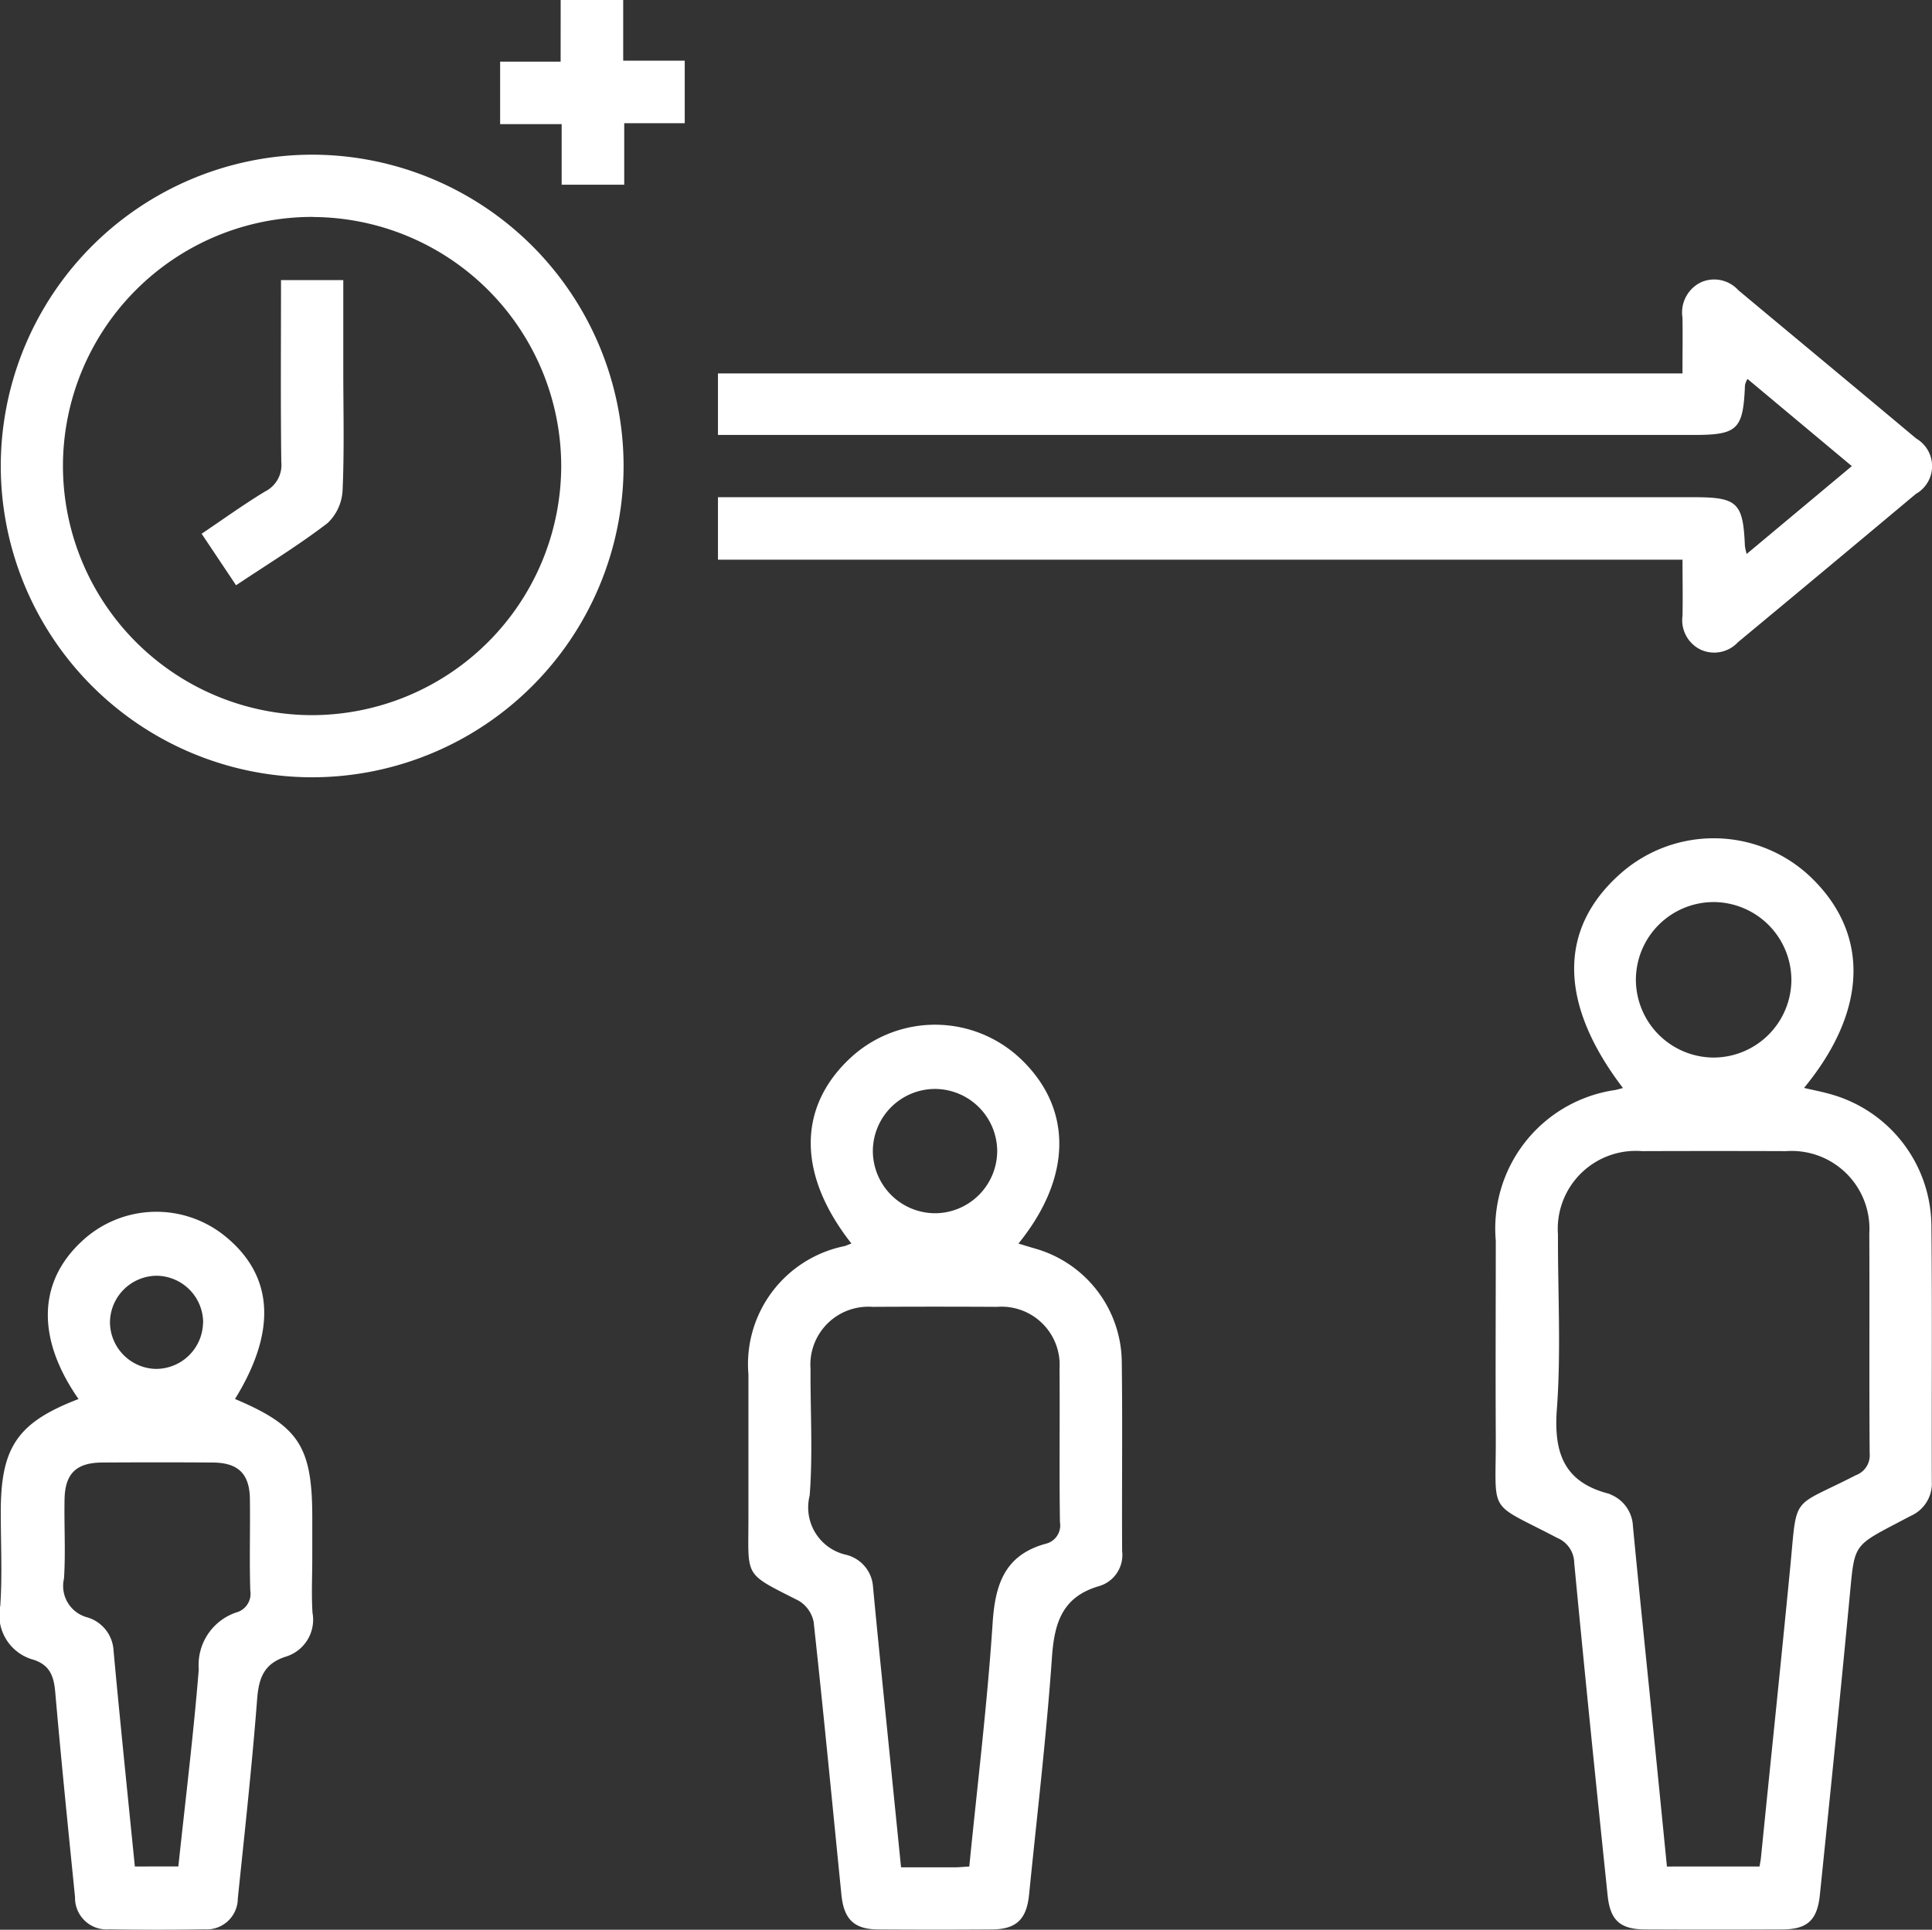 <svg xmlns="http://www.w3.org/2000/svg" width="60" height="59.944" viewBox="0 0 60 59.944">
  <rect x="0" y="0" width="60" height="59.944" fill="#333333" stroke="none"/>
  <g id="longlife" transform="translate(852.678 -101.644)">
    <path id="Path_52" data-name="Path 52" d="M-561.178,270.621c-1.993-2.612-2.02-4.932-.089-6.651a4.368,4.368,0,0,1,5.93.108c1.826,1.761,1.755,4.144-.218,6.539.3.071.59.125.87.208a4.277,4.277,0,0,1,3.085,4.037c.028,2.659.005,5.319.013,7.979a1.1,1.1,0,0,1-.646,1.067c-.161.082-.321.168-.481.252-1.3.68-1.275.682-1.414,2.154-.295,3.127-.614,6.252-.936,9.377-.082.793-.4,1.063-1.172,1.067q-2.116.01-4.231,0c-.786,0-1.105-.269-1.187-1.05-.358-3.445-.711-6.89-1.038-10.338a.854.854,0,0,0-.527-.774c-2.2-1.156-1.9-.666-1.909-3.13-.011-2.035,0-4.07,0-6.1a4.349,4.349,0,0,1,3.723-4.686Zm4.241,24.181c.019-.116.036-.194.044-.272.3-3,.617-6.006.908-9.011.225-2.316,0-1.822,2.036-2.87a.659.659,0,0,0,.432-.682c-.017-2.275,0-4.551-.011-6.827a2.417,2.417,0,0,0-2.584-2.559q-2.235-.008-4.471,0a2.423,2.423,0,0,0-2.614,2.59c-.006,1.812.1,3.633-.035,5.435-.1,1.371.238,2.264,1.62,2.618a.341.341,0,0,1,.055.026,1.11,1.11,0,0,1,.688.979c.181,1.9.38,3.805.571,5.707.162,1.616.323,3.233.485,4.867Zm.989-27.528a2.425,2.425,0,0,0-2.4-2.43,2.418,2.418,0,0,0-2.429,2.4,2.424,2.424,0,0,0,2.4,2.43A2.422,2.422,0,0,0-555.948,267.274Z" transform="translate(-241.097 -135.179)" fill="#fff"/>
    <path id="Path_53" data-name="Path 53" d="M-682.685,163.882l3.266-2.729-3.24-2.708a.743.743,0,0,0-.078.188c-.055,1.386-.225,1.552-1.6,1.552h-30.295v-1.911h29.954c0-.619.01-1.176,0-1.732a1.041,1.041,0,0,1,.576-1.1,1.012,1.012,0,0,1,1.16.248c1.84,1.537,3.686,3.065,5.523,4.606a.992.992,0,0,1-.013,1.722q-2.756,2.309-5.523,4.605a1.006,1.006,0,0,1-1.165.228,1.015,1.015,0,0,1-.557-1.048c.011-.56,0-1.12,0-1.744h-29.955v-1.94h30.316c1.344,0,1.521.17,1.576,1.51A1.965,1.965,0,0,0-682.685,163.882Z" transform="translate(-115.749 -45.03)" fill="#fff"/>
    <path id="Path_54" data-name="Path 54" d="M-705.634,305.51c-1.68-2.131-1.683-4.237-.02-5.775a3.864,3.864,0,0,1,5.266.03c1.629,1.54,1.616,3.682-.059,5.747.178.054.343.105.508.153a3.7,3.7,0,0,1,2.7,3.479c.027,1.974,0,3.949.012,5.923a1.007,1.007,0,0,1-.7,1.081c-1.137.325-1.4,1.109-1.478,2.192-.172,2.47-.465,4.931-.712,7.395-.077.774-.4,1.078-1.159,1.083q-1.753.012-3.505,0c-.766,0-1.087-.308-1.164-1.078-.283-2.825-.554-5.651-.862-8.473a.991.991,0,0,0-.466-.661c-1.742-.886-1.556-.691-1.56-2.62q0-2.206,0-4.412a3.743,3.743,0,0,1,2.988-3.984C-705.781,305.57-705.711,305.538-705.634,305.51Zm3.66,19.354c.254-2.558.56-5.056.725-7.565.079-1.208.38-2.109,1.64-2.46a.586.586,0,0,0,.451-.672c-.025-1.591,0-3.183-.013-4.775a1.806,1.806,0,0,0-1.942-1.914q-1.934-.011-3.868,0a1.8,1.8,0,0,0-1.923,1.933c-.008,1.309.075,2.625-.027,3.927a1.507,1.507,0,0,0,1.129,1.841,1.1,1.1,0,0,1,.839,1c.15,1.6.316,3.206.477,4.809.13,1.293.261,2.586.393,3.9.615,0,1.158,0,1.7,0C-702.275,324.885-702.157,324.873-701.974,324.863Zm.867-22.243a1.94,1.94,0,0,0-1.936-1.912,1.936,1.936,0,0,0-1.926,1.919A1.939,1.939,0,0,0-703,304.57,1.94,1.94,0,0,0-701.107,302.62Z" transform="translate(-120.602 -165.239)" fill="#fff"/>
    <path id="Path_55" data-name="Path 55" d="M-833.189,141.034a9.681,9.681,0,0,1-9.664,9.707,9.677,9.677,0,0,1-9.678-9.693,9.68,9.68,0,0,1,9.725-9.647A9.682,9.682,0,0,1-833.189,141.034Zm-9.654-7.7A7.744,7.744,0,0,0-850.6,141.1a7.749,7.749,0,0,0,7.749,7.711,7.754,7.754,0,0,0,7.725-7.734A7.746,7.746,0,0,0-842.843,133.337Z" transform="translate(-0.123 -24.952)" fill="#fff"/>
    <path id="Path_56" data-name="Path 56" d="M-850.239,340.506c-1.3-1.863-1.268-3.612.08-4.879a3.383,3.383,0,0,1,4.472-.179c1.509,1.225,1.613,2.944.307,5.057,1.981.837,2.4,1.474,2.4,3.679v1.269c0,.564-.029,1.13.007,1.692a1.2,1.2,0,0,1-.839,1.367c-.664.216-.829.655-.88,1.311-.159,2.067-.386,4.13-.6,6.193a.966.966,0,0,1-1.033.963q-1.48.025-2.962,0a.98.98,0,0,1-1.061-1c-.213-2.124-.43-4.248-.615-6.374-.043-.49-.169-.836-.674-1a1.435,1.435,0,0,1-1.032-1.678c.064-.963.015-1.933.015-2.9C-852.656,342-852.138,341.235-850.239,340.506Zm3.1,14.519c.222-2.086.471-4.1.634-6.124a1.719,1.719,0,0,1,1.161-1.764.6.6,0,0,0,.439-.678c-.03-.945,0-1.892-.012-2.837-.007-.787-.358-1.137-1.148-1.143q-1.721-.012-3.441,0c-.8.005-1.15.34-1.167,1.132-.017.825.036,1.653-.018,2.474a1.008,1.008,0,0,0,.712,1.2,1.137,1.137,0,0,1,.826,1.015c.079.881.166,1.762.253,2.643.134,1.355.272,2.711.41,4.084Zm.77-16.874a1.46,1.46,0,0,0-1.435-1.474,1.461,1.461,0,0,0-1.459,1.451,1.459,1.459,0,0,0,1.405,1.442A1.46,1.46,0,0,0-846.373,338.151Z" transform="translate(0 -195.404)" fill="#fff"/>
    <path id="Path_57" data-name="Path 57" d="M-754.631,101.644h1.942v1.885h1.911v1.942h-1.879v1.911H-754.6V105.5h-1.911v-1.941h1.879Z" transform="translate(-80.635)" fill="#fff"/>
    <path id="Path_58" data-name="Path 58" d="M-811.441,155.51h1.934v2.779c0,1.246.034,2.494-.021,3.738a1.509,1.509,0,0,1-.461,1.027c-.888.683-1.851,1.27-2.848,1.936l-1.069-1.6c.674-.454,1.308-.912,1.974-1.315a.918.918,0,0,0,.5-.914C-811.456,159.3-811.441,157.429-811.441,155.51Z" transform="translate(-32.51 -45.166)" fill="#fff"/>
  </g>
</svg>
